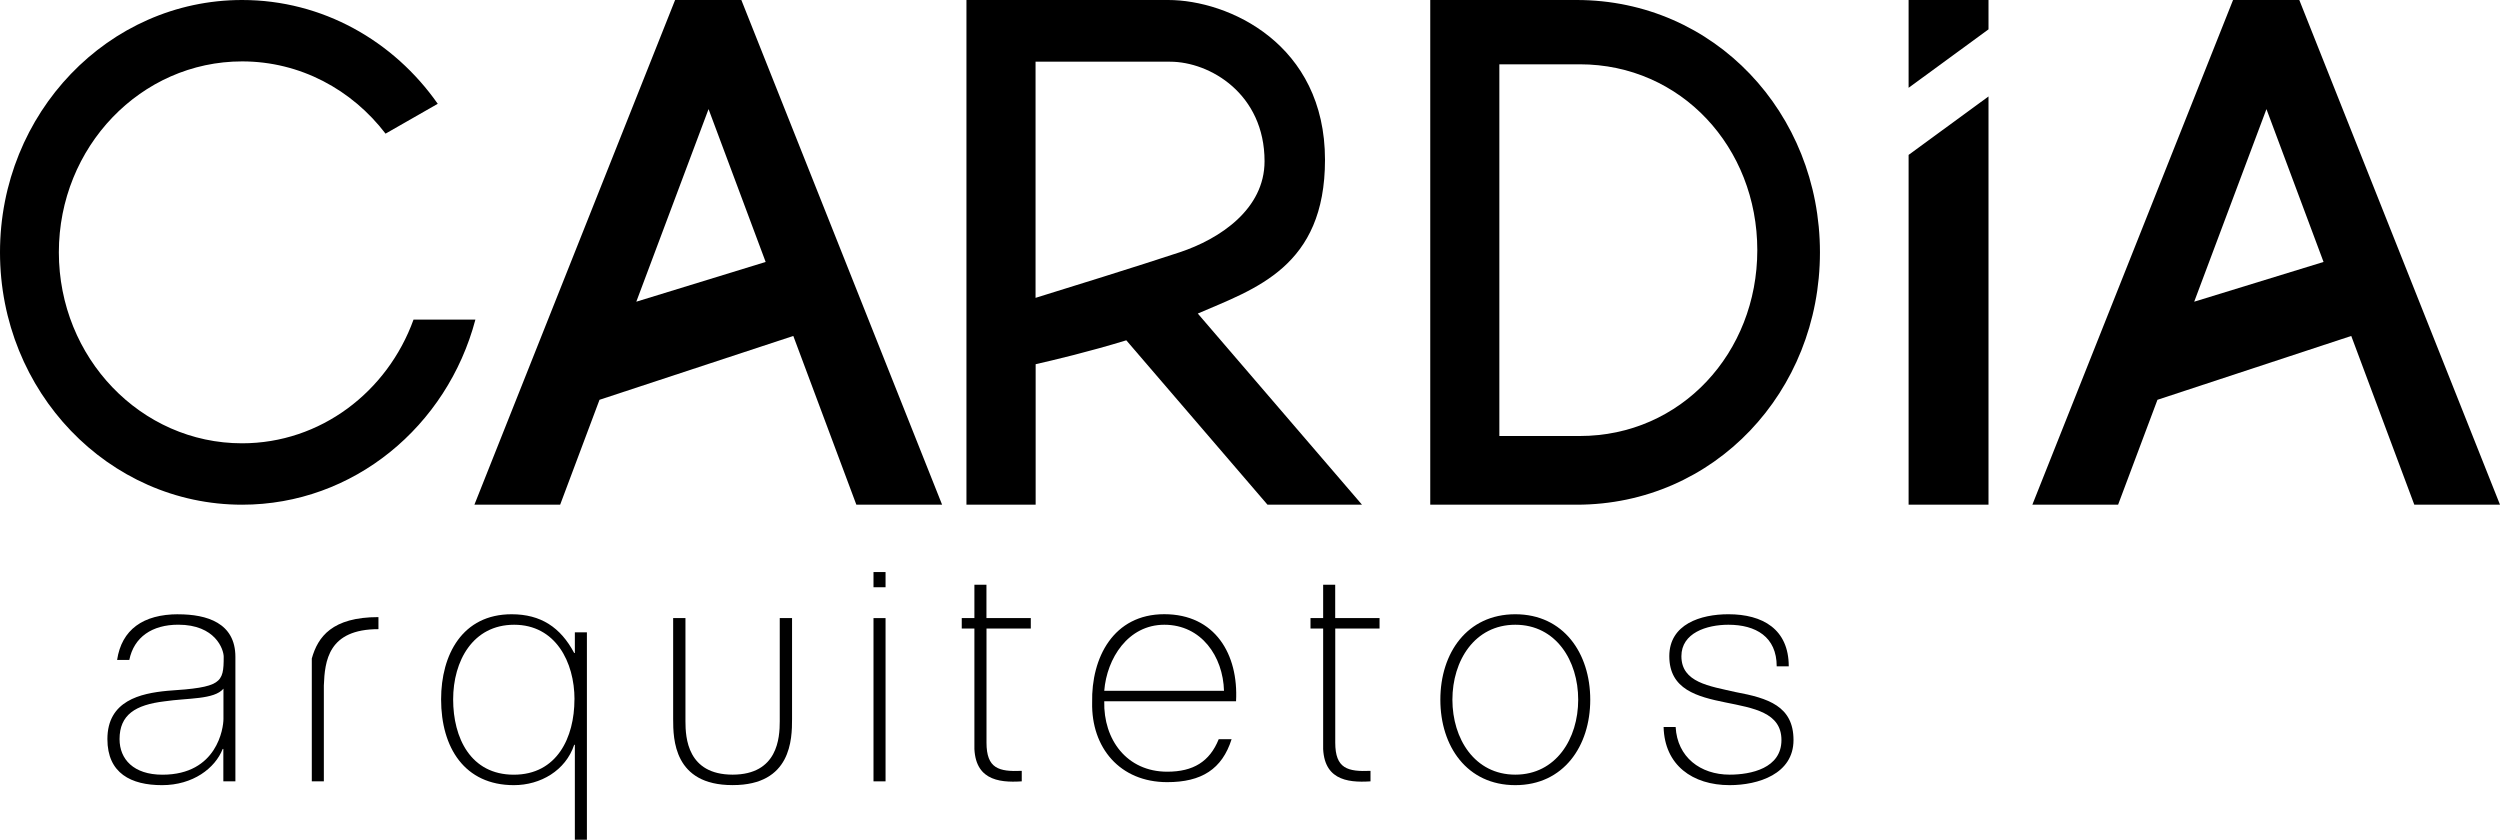 <?xml version="1.0" encoding="UTF-8"?> <svg xmlns="http://www.w3.org/2000/svg" id="Layer_1" data-name="Layer 1" width="500" height="167.96" version="1.1" viewBox="0 0 500 167.96"><polygon points="397.7 19.29 381.72 30.98 381.72 100.94 397.7 100.94 397.7 19.29" fill="#000" stroke-width="0"></polygon><polygon points="381.72 17.56 397.7 5.87 397.7 0 381.72 0 381.72 17.56" fill="#000" stroke-width="0"></polygon><path d="M171.27,100.94h17.15L148.27,0h-13.25l-40.14,100.94h17.15l7.87-20.98,38.76-12.77,12.61,33.75ZM127.26,60.34l14.45-38.52,11.42,30.57-25.87,7.95Z" fill="#000" stroke-width="0"></path><path d="M482.85,100.94h17.15L459.86,0h-13.25l-40.14,100.94h17.15l7.87-20.98,38.76-12.77,12.61,33.75ZM438.84,60.34l14.45-38.52,11.42,30.57-25.87,7.95Z" fill="#000" stroke-width="0"></path><path d="M82.71,63.91c-5.22,14.46-18.6,24.75-34.3,24.75-20.24,0-36.64-17.1-36.64-38.19S28.18,12.28,48.42,12.28c11.62,0,21.97,5.65,28.69,14.45l10.44-5.97C78.74,8.18,64.5,0,48.42,0,21.68,0,0,22.6,0,50.47s21.68,50.47,48.42,50.47c22.27,0,41.02-15.68,46.66-37.02h-12.37Z" fill="#000" stroke-width="0"></path><path d="M315.33,0h-29.28v100.94h29.28c27.54,0,48.66-22.6,48.66-50.47S342.87,0,315.33,0ZM315.95,87.2h-16.08V12.86h16.08c20.29,0,35.51,16.64,35.51,37.17s-15.23,37.17-35.51,37.17Z" fill="#000" stroke-width="0"></path><path d="M253.5,100.94h18.9l-32.84-38.23c11.47-4.96,25.44-9.31,25.44-30.75,0-23.18-19.29-31.96-31.37-31.96h-40.34v100.94h13.84v-28.1c3.4-.77,10.75-2.51,18.13-4.78l28.24,32.88ZM207.12,12.34h26.89c8.01,0,18.9,6.46,18.9,19.91,0,9.55-8.87,15.52-17.01,18.22-7.76,2.58-23.54,7.48-28.79,9.1V12.34Z" fill="#000" stroke-width="0"></path><g><path d="M35.67,122.85c-7.06,0-11.34,3.09-12.25,9.14h2.44c.93-4.58,4.57-7.05,9.8-7.05,7.43,0,9.08,4.95,9.08,6.42,0,5.27-.45,6.1-11.25,6.8-5.4.51-12.01,1.97-12.01,9.66,0,6.86,4.76,9.21,10.93,9.21s10.61-3.37,12.13-7.24h.13v6.48h2.41v-24.9c0-6.8-5.72-8.51-11.44-8.51ZM44.69,143.82c0,1.71-1.21,11.12-12.2,11.12-5.78,0-8.58-3.11-8.58-7.11,0-4.89,3.18-6.86,8.96-7.56,4.7-.7,9.97-.32,11.82-2.54v6.1Z" fill="#000" stroke-width="0"></path><path d="M62.36,131.7c1.21-4.32,4.05-8.28,13.33-8.28v2.41c-10.08,0-10.73,6.38-10.92,11.27v19.16h-2.41v-24.57Z" fill="#000" stroke-width="0"></path><path d="M114.97,148.96h-.13c-1.72,5.15-6.73,8.07-12.07,8.07-9.85,0-14.55-7.5-14.55-17.15,0-8.96,4.26-17.03,14.1-17.03,5.84,0,9.78,2.6,12.52,7.75h.13v-4.14h2.41v41.49h-2.41v-19ZM114.9,139.88c0-7.5-3.81-14.93-12.07-14.93s-12.2,7.24-12.2,14.93,3.49,15.06,12.13,15.06,12.13-7.43,12.13-15.06Z" fill="#000" stroke-width="0"></path><path d="M155.95,123.61v20.65c0,3.3-.39,10.66-9.43,10.67-9.04-.01-9.43-7.37-9.43-10.67v-20.65h-2.46v20.2c0,4,.13,13.21,11.84,13.21.02,0,.03,0,.05,0s.03,0,.05,0c11.71,0,11.84-9.21,11.84-13.21v-20.2h-2.46Z" fill="#000" stroke-width="0"></path><path d="M174.7,117.45v-3.04h2.41v3.04h-2.41ZM174.7,156.27v-32.65h2.41v32.65h-2.41Z" fill="#000" stroke-width="0"></path><path d="M206.17,125.71h-8.87v22.81c0,5.21,2.48,5.84,7.05,5.65v2.1c-4.83.32-9.78-.38-9.47-7.75v-22.81h-2.53v-2.1h2.53v-6.66h2.41v6.66h8.87v2.1Z" fill="#000" stroke-width="0"></path><path d="M243.74,147.85c-1.81,4.48-5.09,6.49-10.29,6.49-8.07,0-12.79-6.4-12.6-14.09h26.36c.51-9.4-4.19-17.41-14.36-17.41s-14.61,8.7-14.42,17.66c-.19,9.02,5.54,15.93,15.01,15.93,6.87,0,10.98-2.6,12.88-8.59h-2.59ZM232.86,124.95c7.43,0,11.75,6.35,11.94,13.21h-23.95c.51-6.48,4.76-13.21,12.01-13.21Z" fill="#000" stroke-width="0"></path><path d="M275.92,125.71h-8.87v22.81c0,5.21,2.48,5.84,7.05,5.65v2.1c-4.83.32-9.78-.38-9.47-7.75v-22.81h-2.53v-2.1h2.53v-6.66h2.41v6.66h8.87v2.1Z" fill="#000" stroke-width="0"></path><path d="M303.06,122.85c9.66,0,14.99,7.81,14.99,17.09s-5.34,17.09-14.99,17.09-14.99-7.75-14.99-17.09,5.34-17.09,14.99-17.09ZM303.06,154.93c8.13,0,12.58-7.18,12.58-14.99s-4.45-14.99-12.58-14.99-12.58,7.18-12.58,14.99,4.45,14.99,12.58,14.99Z" fill="#000" stroke-width="0"></path><path d="M335.13,145.4c.32,6.04,4.96,9.53,10.8,9.53,4.26,0,10.36-1.27,10.36-6.92,0-11.05-22.43-3.43-22.43-16.77,0-6.42,6.29-8.39,11.82-8.39,6.86,0,12.07,2.99,12.07,10.42h-2.41c0-5.91-4.19-8.32-9.66-8.32-4.38,0-9.4,1.65-9.4,6.29,0,5.27,5.59,5.97,10.86,7.18,6.48,1.21,11.56,2.8,11.56,9.59s-7.05,9.02-12.77,9.02c-7.43,0-13.02-4-13.21-11.63h2.41Z" fill="#000" stroke-width="0"></path></g></svg> 